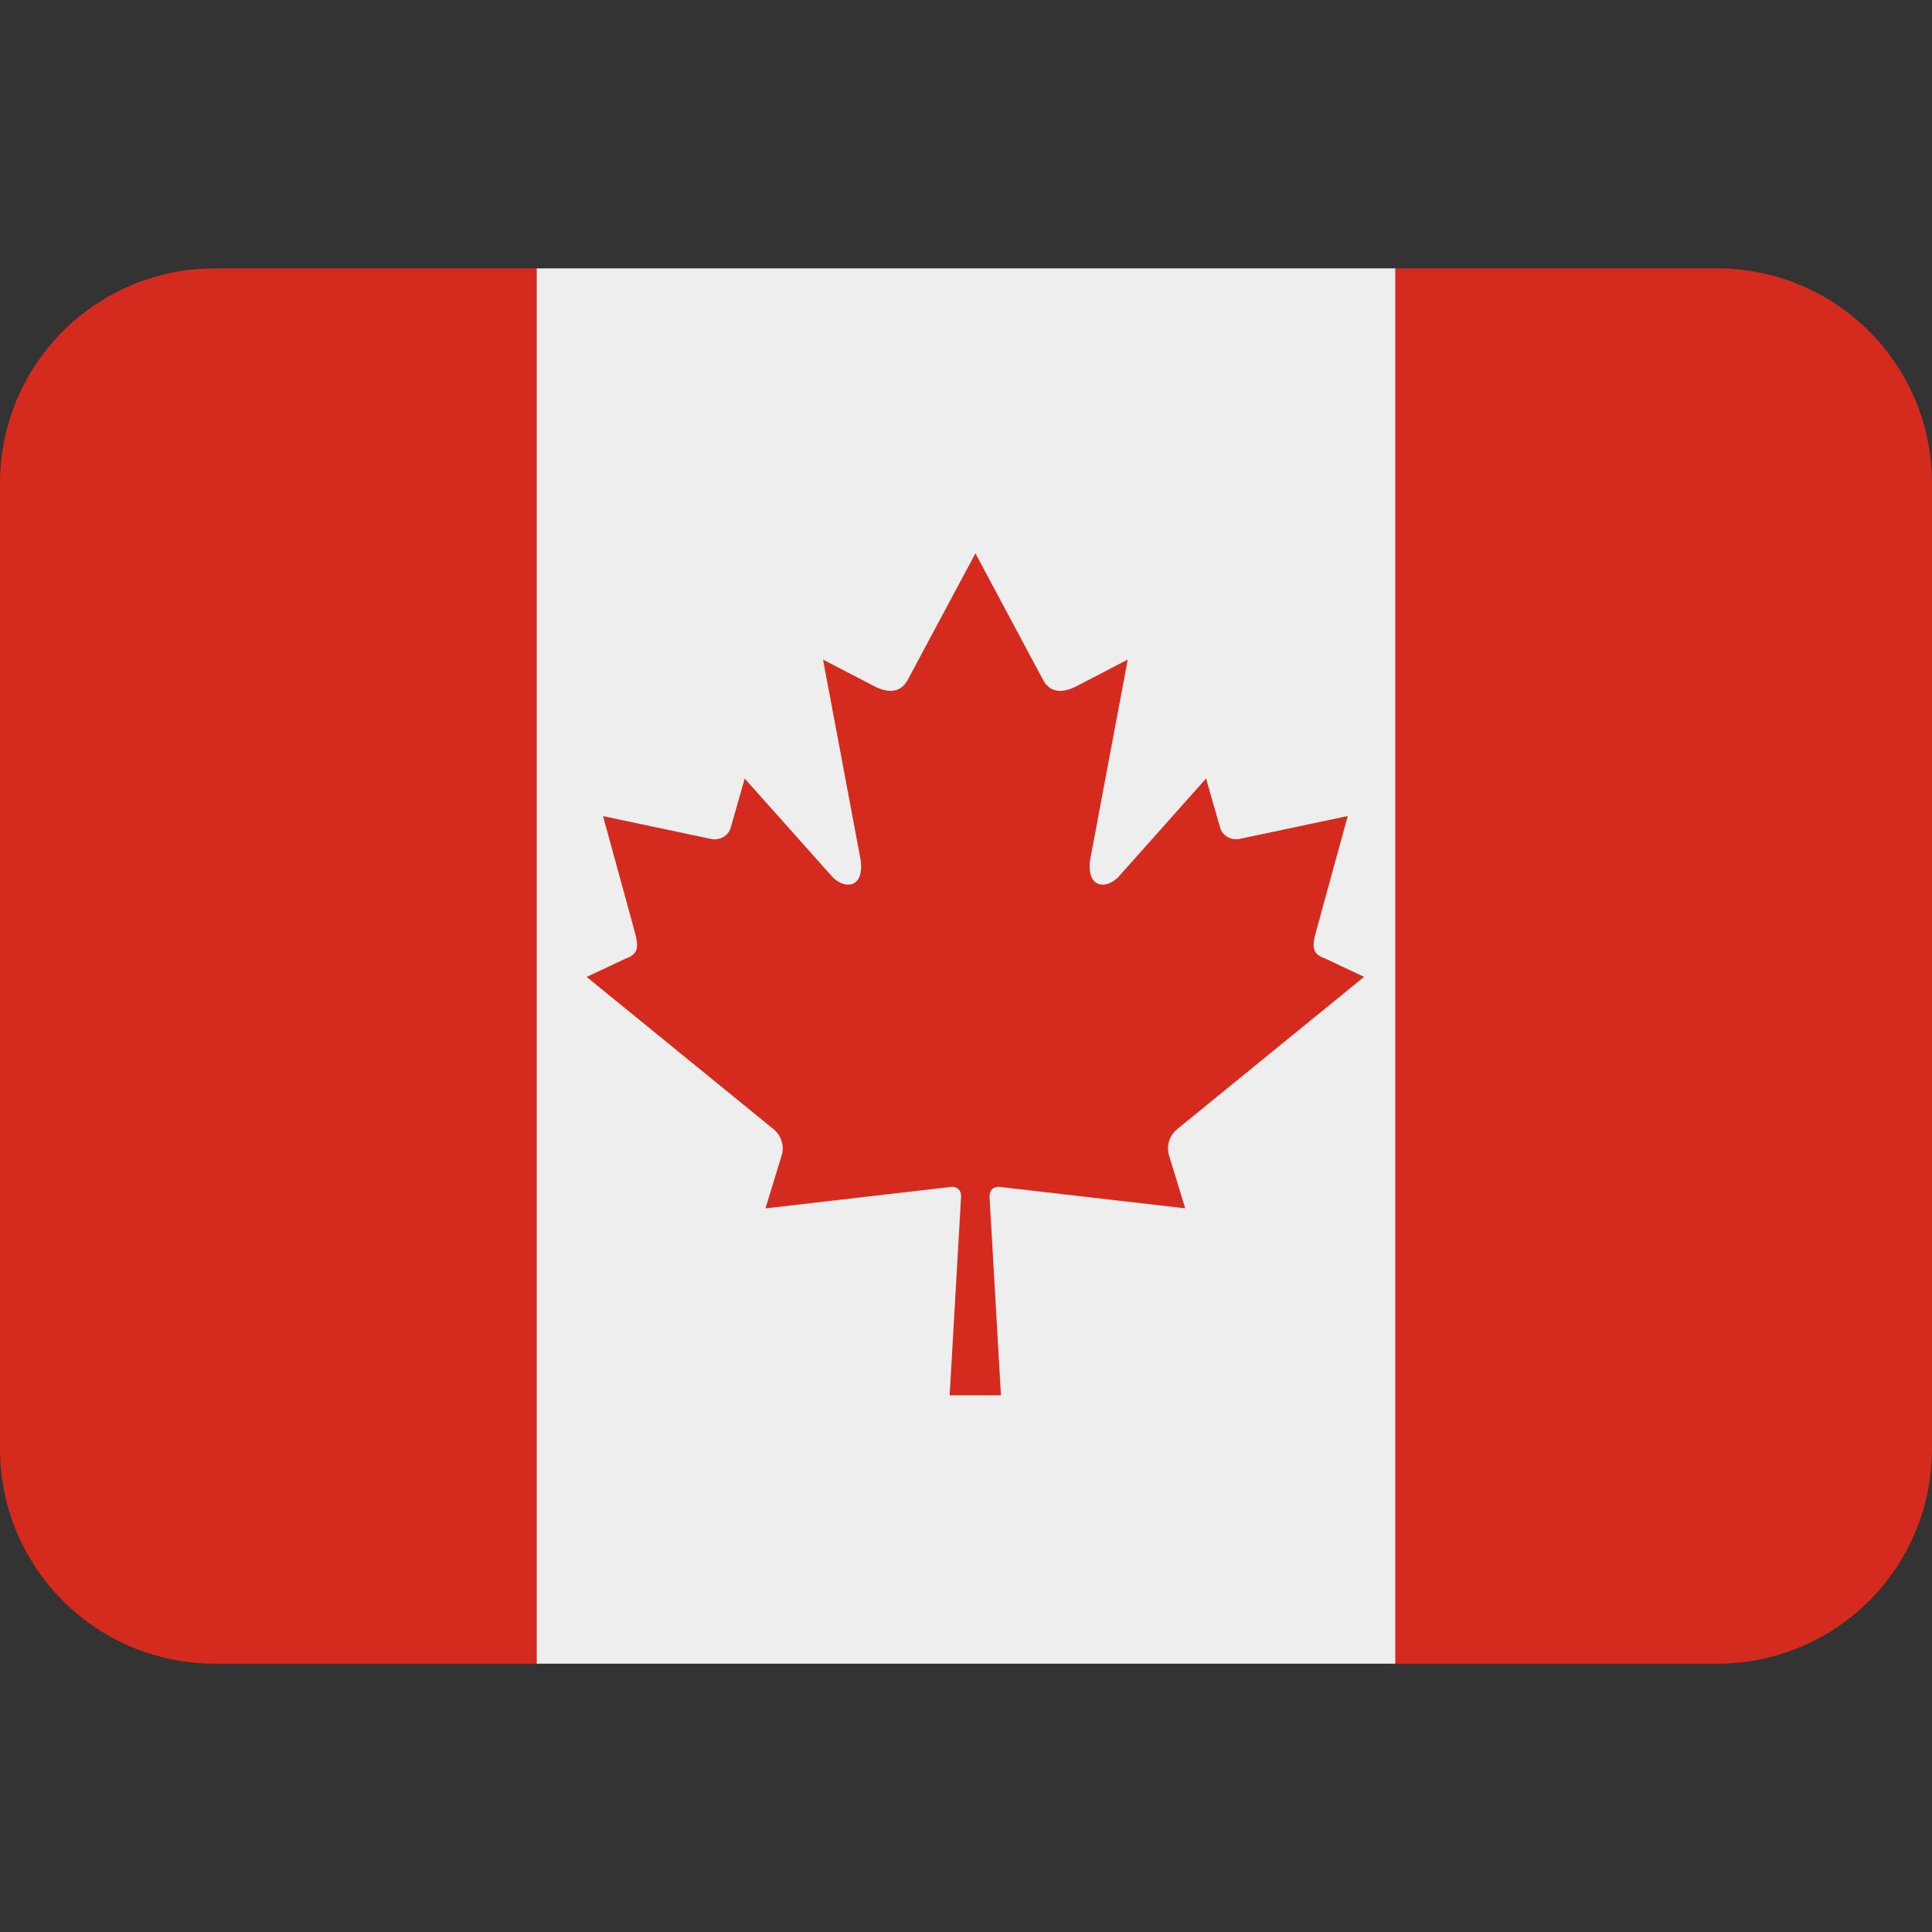 <svg width="24" height="24" viewBox="0 0 24 24" fill="none" xmlns="http://www.w3.org/2000/svg">
<rect x="0" y="0" width="24" height="24" fill="#333333" stroke="none"/>
<path d="M2.667 3.334C1.959 3.334 1.281 3.615 0.781 4.115C0.281 4.615 0 5.293 0 6.001V18.001C0 18.708 0.281 19.386 0.781 19.886C1.281 20.386 1.959 20.667 2.667 20.667H6.667V3.334H2.667ZM21.333 3.334H17.333V20.667H21.333C22.041 20.667 22.719 20.386 23.219 19.886C23.719 19.386 24 18.708 24 18.001V6.001C24 5.293 23.719 4.615 23.219 4.115C22.719 3.615 22.041 3.334 21.333 3.334Z" fill="#D52B1E"/>
<path d="M6.667 3.334H17.333V20.667H6.667V3.334Z" fill="#EEEEEE"/>
<path d="M12.41 14.743C13.209 14.835 13.925 14.919 14.723 15.01L14.519 14.342C14.504 14.284 14.506 14.224 14.525 14.168C14.544 14.111 14.579 14.062 14.625 14.025L16.945 12.135L16.465 11.909C16.253 11.834 16.311 11.715 16.388 11.428L16.742 10.137L15.395 10.422C15.263 10.442 15.176 10.359 15.156 10.279L14.982 9.671L13.917 10.867C13.765 11.059 13.459 11.059 13.554 10.617L14.009 8.194L13.398 8.511C13.227 8.607 13.055 8.623 12.96 8.451L12.117 6.874L11.273 8.451C11.177 8.623 11.006 8.607 10.835 8.511L10.224 8.194L10.679 10.617C10.775 11.059 10.468 11.059 10.317 10.867L9.251 9.672L9.078 10.279C9.058 10.359 8.97 10.443 8.839 10.423L7.491 10.138L7.845 11.429C7.921 11.715 7.979 11.835 7.768 11.91L7.288 12.136L9.607 14.025C9.699 14.097 9.746 14.225 9.713 14.343L9.509 15.011L11.823 14.743C11.893 14.743 11.94 14.783 11.939 14.864L11.797 17.333H12.434L12.292 14.864C12.293 14.782 12.339 14.743 12.41 14.743Z" fill="#D52B1E"/>
</svg>
